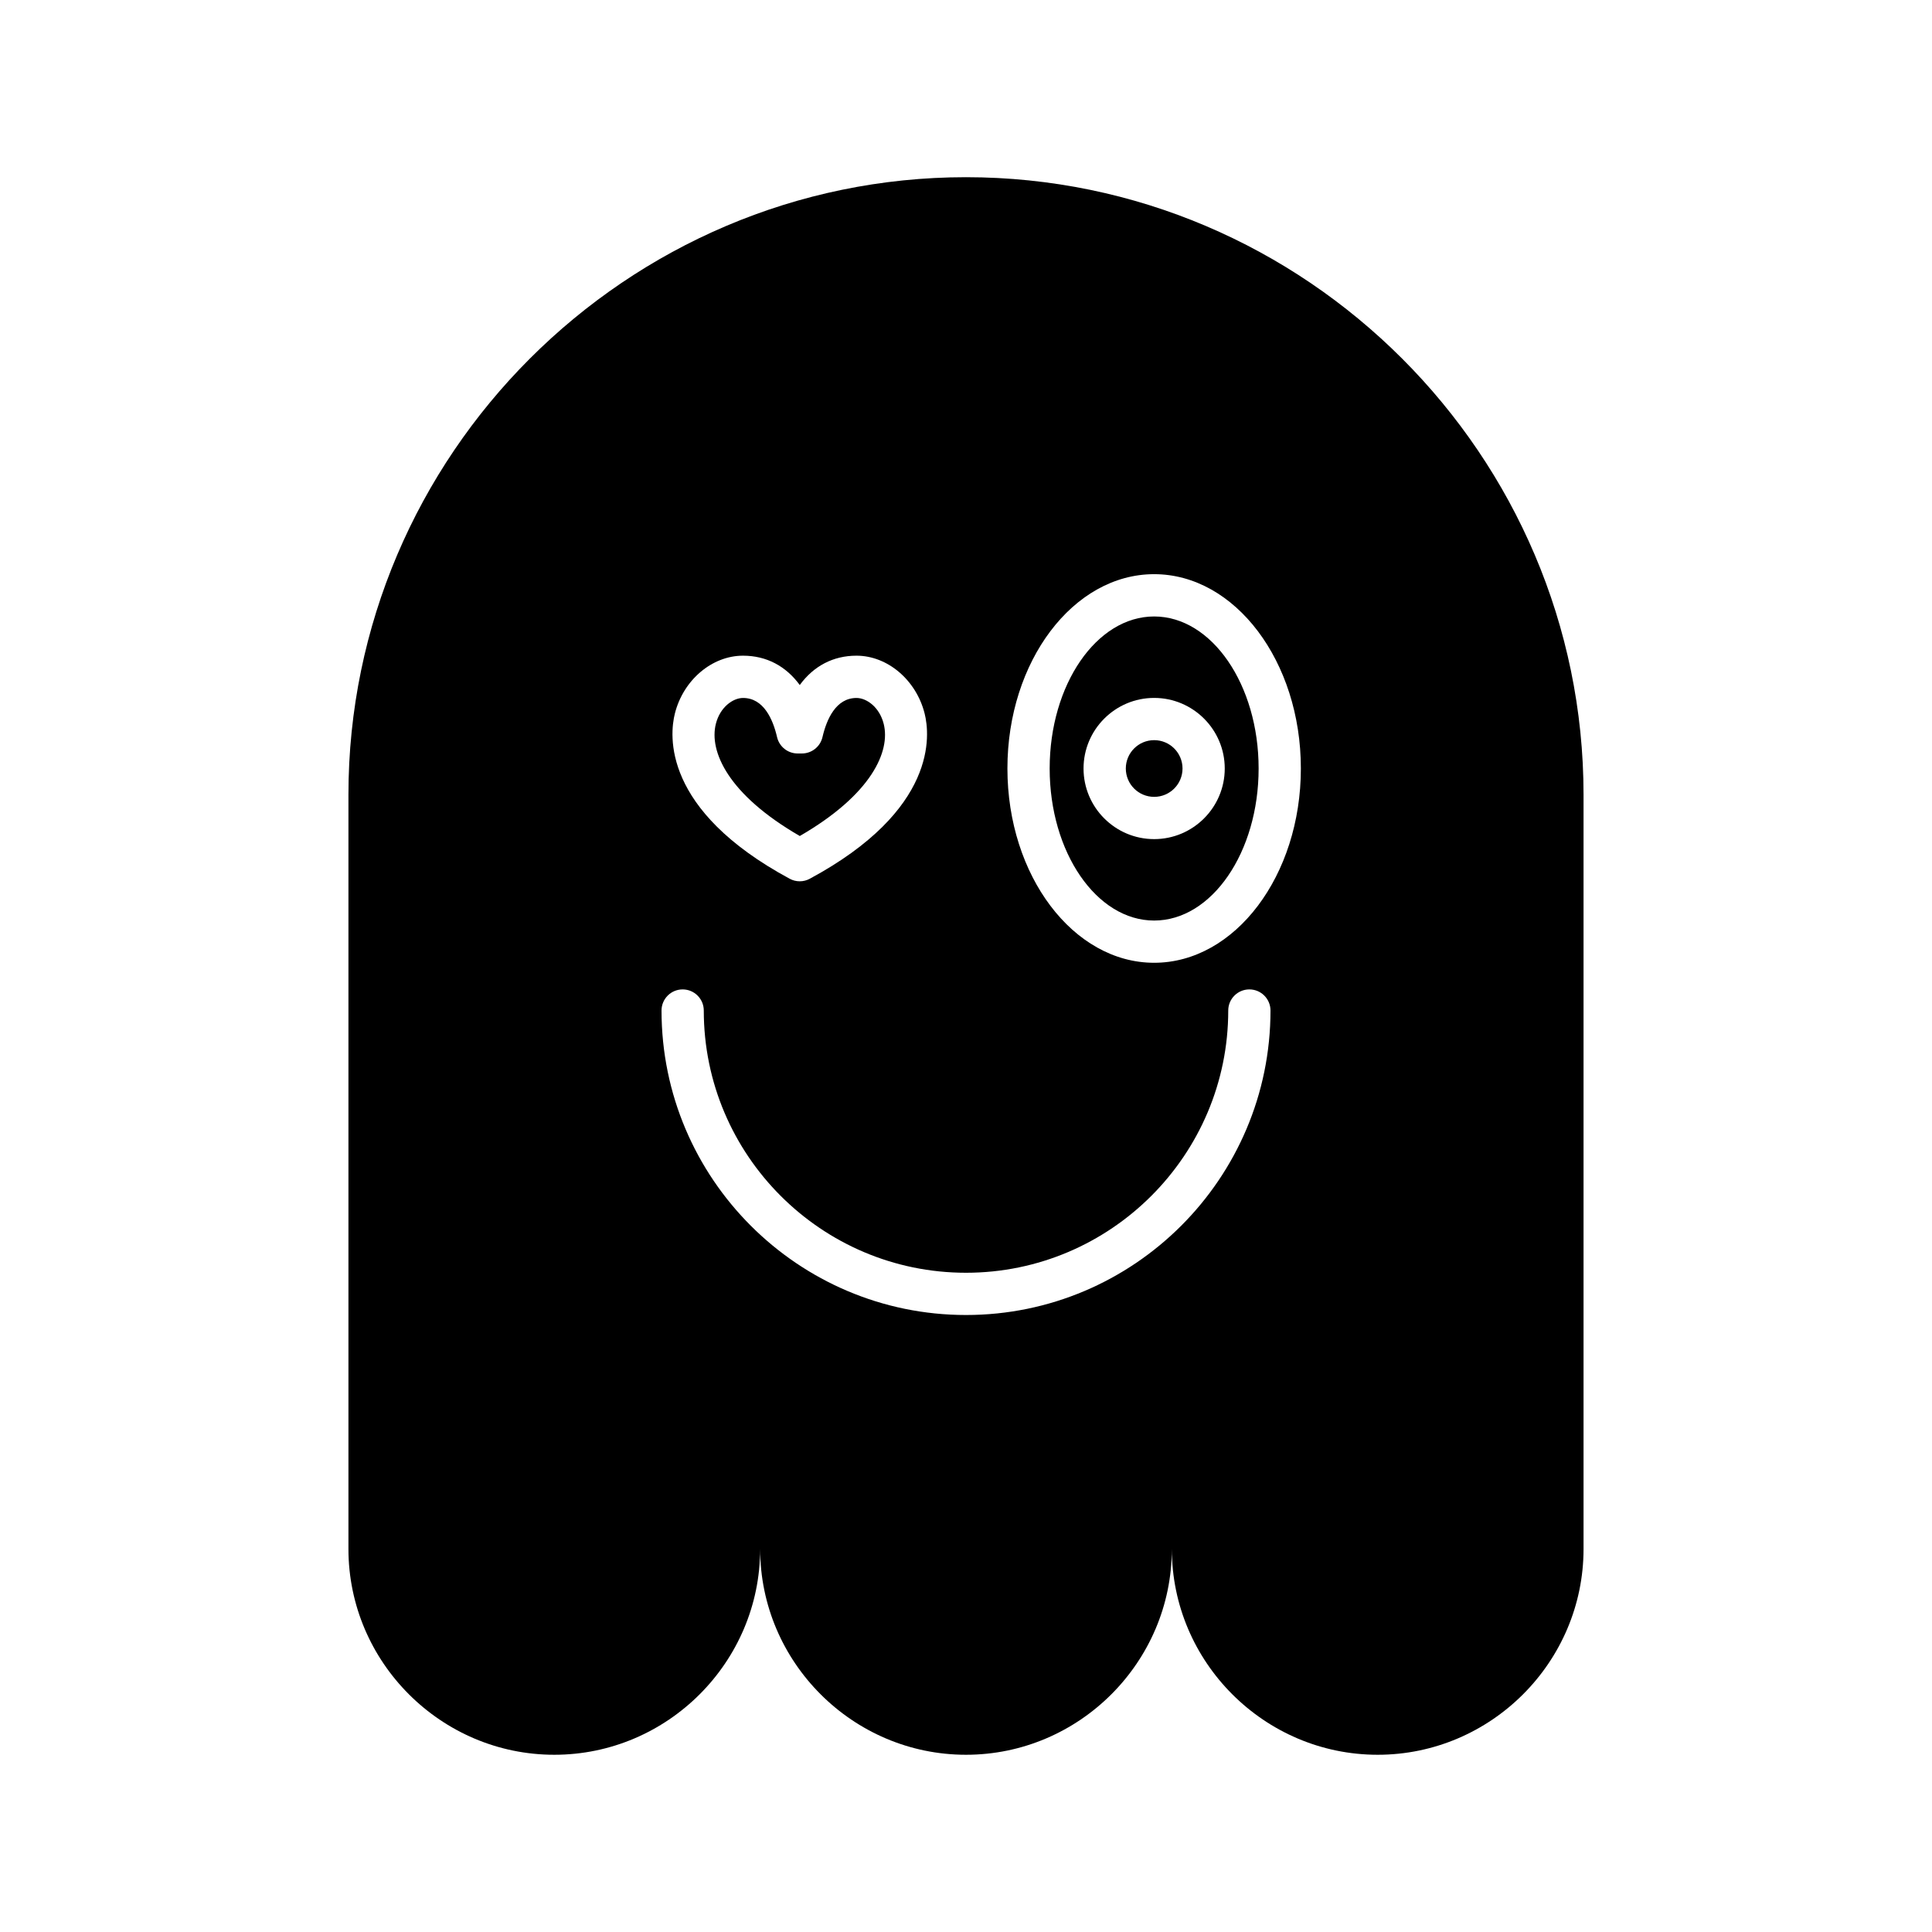 <?xml version="1.0" encoding="UTF-8"?>
<!-- Uploaded to: SVG Repo, www.svgrepo.com, Generator: SVG Repo Mixer Tools -->
<svg fill="#000000" width="800px" height="800px" version="1.1" viewBox="144 144 512 512" xmlns="http://www.w3.org/2000/svg">
 <g>
  <path d="m449.86 307.37c-15.266 0-27.688 18.078-27.688 40.293s12.422 40.293 27.688 40.293c15.27 0 27.688-18.078 27.688-40.293 0.004-22.215-12.418-40.293-27.688-40.293zm0 59.004c-10.316 0-18.711-8.398-18.711-18.711 0-10.316 8.395-18.707 18.711-18.707s18.711 8.391 18.711 18.707-8.395 18.711-18.711 18.711z"/>
  <path d="m457.38 347.66c0 4.152-3.363 7.516-7.516 7.516-4.148 0-7.512-3.363-7.512-7.516 0-4.148 3.363-7.512 7.512-7.512 4.152 0 7.516 3.363 7.516 7.512"/>
  <path d="m355.95 365.55c19.074-11.02 24.066-22.48 22.238-29.723-1.125-4.457-4.551-6.859-7.203-6.859-5.457 0-7.922 5.648-9.023 10.383-0.59 2.535-2.852 4.328-5.453 4.328h-1.125c-2.602 0-4.863-1.793-5.453-4.328-1.098-4.734-3.559-10.383-9.02-10.383-2.652 0-6.078 2.406-7.203 6.859-1.824 7.246 3.168 18.703 22.242 29.723z"/>
  <path d="m400 190.96c-90.012 0-163.66 73.645-163.66 163.66v199.86c0 30.004 24.547 54.551 54.555 54.551 30.004 0 54.551-24.547 54.551-54.551 0 30.004 24.547 54.551 54.551 54.551s54.551-24.547 54.551-54.551c0 30.004 24.547 54.551 54.551 54.551 30.004 0 54.555-24.547 54.555-54.551v-199.86c0-90.012-73.645-163.66-163.66-163.66zm-77.148 142.12c2.238-8.879 9.832-15.316 18.055-15.316 6.188 0 11.355 2.738 15.035 7.773 3.684-5.035 8.852-7.773 15.035-7.773 8.227 0 15.816 6.441 18.055 15.316 1.43 5.652 3.453 25.531-30.438 43.801-0.828 0.449-1.742 0.672-2.656 0.672s-1.828-0.223-2.656-0.672c-33.879-18.27-31.859-38.148-30.43-43.801zm77.148 159.41c-44.492 0-80.688-36.195-80.688-80.688 0-3.094 2.508-5.598 5.598-5.598s5.598 2.504 5.598 5.598c0 38.316 31.172 69.492 69.492 69.492s69.496-31.176 69.496-69.492c0-3.094 2.508-5.598 5.598-5.598s5.598 2.504 5.598 5.598c0 44.492-36.199 80.688-80.691 80.688zm49.859-93.344c-21.441 0-38.883-23.098-38.883-51.492 0-28.395 17.441-51.492 38.883-51.492s38.883 23.098 38.883 51.492c0.004 28.395-17.441 51.492-38.883 51.492z"/>
 </g>
</svg>